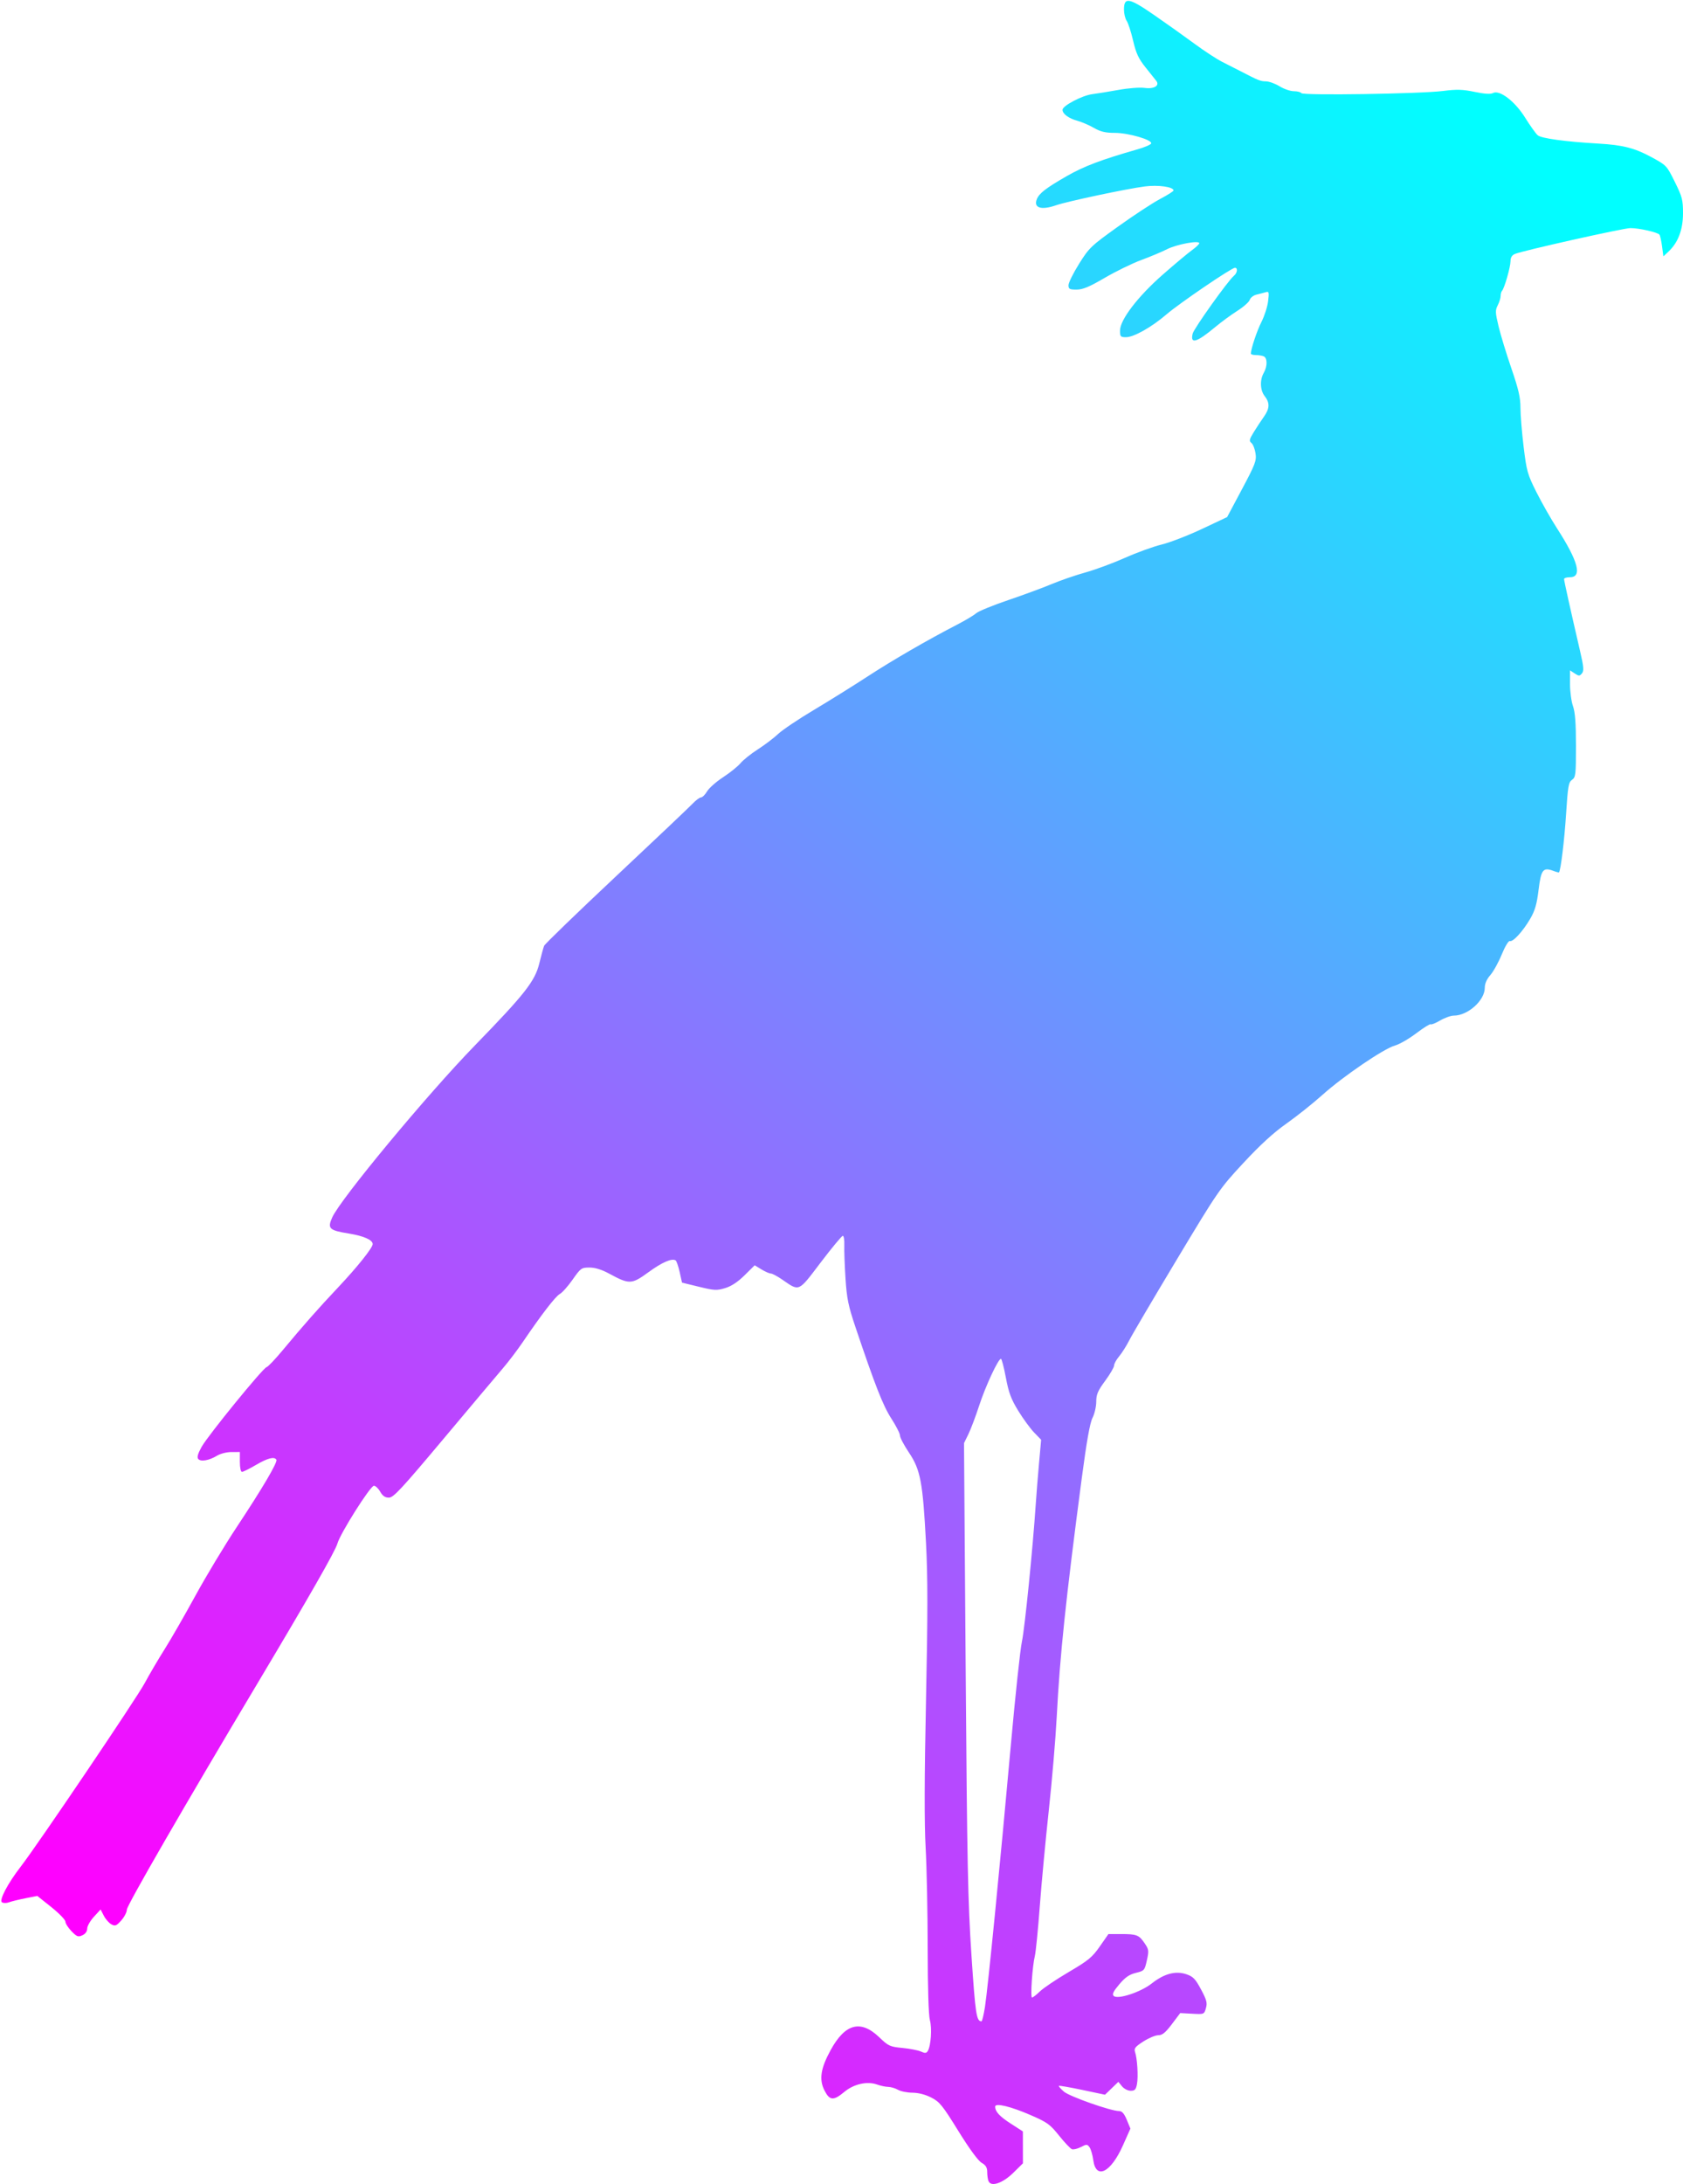 <?xml version="1.0" encoding="UTF-8"?>
<svg version="1.1" viewBox="0 0 795.94 1032.2" xmlns="http://www.w3.org/2000/svg" xmlns:xlink="http://www.w3.org/1999/xlink">
<defs>
<linearGradient id="a" x1="715.47" x2="31.811" y1="67.993" y2="896.82" gradientUnits="userSpaceOnUse">
<stop stop-color="#0ff" offset="0"/>
<stop stop-color="#f0f" offset="1"/>
</linearGradient>
</defs>
<path d="m467.48 1030.8c-0.334-0.871-0.607-2.834-0.607-4.362 0-2.063-0.679-3.169-2.637-4.293-1.647-0.946-5.781-6.588-11.016-15.038-7.507-12.118-8.839-13.76-12.801-15.787-2.799-1.432-6.068-2.274-8.906-2.295-2.466-0.019-5.539-0.636-6.828-1.373-1.289-0.737-3.369-1.355-4.621-1.373-1.252-0.018-3.606-0.514-5.231-1.101-4.693-1.697-11.042-0.28-15.525 3.466-5.117 4.276-6.927 4.149-9.378-0.655-2.651-5.196-1.839-10.47 2.955-19.193 6.841-12.447 14.147-14.363 22.894-6.003 4.404 4.209 5.072 4.517 11.033 5.088 3.49 0.334 7.422 1.099 8.739 1.699 1.93 0.879 2.555 0.83 3.225-0.254 1.474-2.386 2.053-10.78 1.003-14.561-0.636-2.292-1.031-15.145-1.048-34.144-0.015-16.758-0.45-38.062-0.966-47.344-0.651-11.709-0.598-33.089 0.172-69.844 0.855-40.802 0.855-57.841 2.3e-4 -74.178-1.505-28.759-2.608-34.614-8.043-42.717-2.349-3.502-4.271-7.141-4.271-8.088s-1.836-4.559-4.081-8.029c-3.93-6.075-7.63-15.494-16.937-43.117-3.43-10.179-4.122-13.554-4.743-23.129-0.4-6.166-0.653-13.215-0.562-15.664 0.091-2.449-0.229-4.453-0.712-4.453s-5.187 5.669-10.454 12.597c-10.769 14.167-9.915 13.792-18.297 8.024-2.245-1.545-4.639-2.81-5.32-2.812-0.681-2e-3 -2.669-0.877-4.42-1.944l-3.182-1.94-4.791 4.732c-3.228 3.187-6.223 5.163-9.176 6.052-3.98 1.198-5.125 1.139-12.391-0.63l-8.006-1.95-1.122-5.013c-0.617-2.757-1.483-5.236-1.924-5.509-1.787-1.104-6.42 0.923-12.908 5.649-7.877 5.738-8.974 5.778-18.394 0.676-3.651-1.977-6.712-2.931-9.405-2.931-3.821 0-4.163 0.244-7.984 5.69-2.195 3.13-4.92 6.188-6.056 6.797-2.036 1.091-8.691 9.732-17.597 22.846-2.506 3.69-6.724 9.237-9.375 12.327-2.651 3.09-15.292 18.099-28.091 33.354-19.868 23.679-23.639 27.735-25.781 27.73-1.803-5e-3 -2.959-0.796-4.106-2.812-0.878-1.544-2.215-2.807-2.97-2.807-1.696 0-15.996 22.626-17.271 27.327-0.929 3.426-13.592 25.563-37.727 65.954-34.234 57.292-61.842 105.07-61.842 107.02 0 1.191-1.187 3.494-2.639 5.119-2.307 2.582-2.895 2.816-4.678 1.862-1.121-0.6-2.73-2.427-3.574-4.059l-1.535-2.968-3.162 3.451c-1.739 1.898-3.166 4.406-3.17 5.574-0.005 1.327-0.858 2.518-2.276 3.175-1.999 0.927-2.611 0.699-5.149-1.92-1.584-1.634-2.88-3.672-2.88-4.527 0-0.856-2.99-3.942-6.645-6.858l-6.645-5.302-5.673 1.116c-3.12 0.614-6.599 1.468-7.73 1.898-1.131 0.43-2.613 0.439-3.292 0.019-1.503-0.929 2.677-8.895 8.858-16.884 8.032-10.381 54.72-79.44 58.627-86.719 2.214-4.125 6.429-11.297 9.367-15.938 2.937-4.641 9.493-16.031 14.569-25.312 5.076-9.281 13.896-23.918 19.6-32.525 12.231-18.457 19.431-30.687 18.732-31.818-0.975-1.577-4.104-0.776-9.64 2.469-3.079 1.805-6.055 3.281-6.613 3.281-0.592 1e-5 -1.014-1.951-1.014-4.688v-4.688l-3.984 4e-3c-2.208 2e-3 -5.241 0.77-6.802 1.722-3.747 2.285-7.72 2.979-8.902 1.555-0.669-0.806-0.192-2.502 1.609-5.728 3.034-5.434 28.996-37.27 30.725-37.678 0.659-0.155 4.075-3.741 7.593-7.969 9.81-11.791 16.929-19.855 26.223-29.7 9.063-9.602 16.352-18.727 16.352-20.472 0-1.979-4.219-3.847-11.268-4.988-9.322-1.509-10.204-2.355-7.893-7.564 3.834-8.642 44.861-58.076 67.539-81.379 23.601-24.251 28.384-30.345 30.434-38.78 0.893-3.673 1.91-7.387 2.262-8.253 0.351-0.866 15.687-15.692 34.079-32.946 18.392-17.254 34.68-32.682 36.194-34.285 1.514-1.602 3.284-2.913 3.931-2.913 0.648 0 1.935-1.281 2.86-2.848 0.925-1.566 4.333-4.575 7.574-6.686 3.24-2.111 6.955-5.103 8.255-6.648 1.3-1.545 4.982-4.483 8.182-6.53 3.2-2.046 7.506-5.308 9.569-7.248 2.062-1.94 9.656-7.045 16.875-11.345s18.609-11.394 25.312-15.765c11.874-7.743 28.502-17.361 42.589-24.635 3.83-1.978 7.838-4.375 8.906-5.327s7.848-3.735 15.067-6.183c7.219-2.448 16.5-5.868 20.625-7.6s11.315-4.208 15.977-5.502c4.662-1.294 13.1-4.411 18.75-6.926 5.65-2.515 13.437-5.337 17.304-6.271 3.867-0.934 12.417-4.234 19-7.333l11.968-5.635 7.001-13.138c6.342-11.9 6.948-13.499 6.436-16.962-0.311-2.103-1.185-4.319-1.942-4.924-1.187-0.949-1.033-1.659 1.118-5.156 1.372-2.231 3.518-5.489 4.769-7.241 2.765-3.873 2.876-6.578 0.399-9.727-2.185-2.777-2.392-7.63-0.469-10.994 1.803-3.155 1.764-7.162-0.077-7.868-0.816-0.313-2.503-0.569-3.75-0.569-1.247 0-2.262-0.316-2.256-0.703 0.036-2.304 2.889-10.806 5.057-15.073 1.396-2.747 2.789-7.12 3.097-9.718 0.513-4.331 0.411-4.679-1.225-4.19-0.981 0.293-2.929 0.806-4.329 1.139-1.399 0.334-2.808 1.438-3.131 2.454-0.322 1.016-2.974 3.361-5.893 5.211-2.919 1.85-7.627 5.301-10.463 7.669-8.751 7.305-11.9 8.216-10.637 3.076 0.604-2.457 16.708-25.011 19.532-27.355 1.611-1.337 1.905-3.76 0.456-3.76-1.595 0-26.286 16.797-32.319 21.987-7.036 6.052-15.504 10.826-19.205 10.826-2.577 0-2.827-0.276-2.827-3.114 0-5.108 8.416-16.116 20.255-26.493 5.617-4.924 11.787-10.085 13.709-11.47s3.505-2.882 3.516-3.328c0.037-1.484-10.661 0.497-15.254 2.825-2.489 1.261-7.981 3.565-12.204 5.119-4.223 1.554-11.969 5.331-17.215 8.393-7.415 4.329-10.387 5.568-13.359 5.568-3.344 0-3.821-0.264-3.807-2.109 8e-3 -1.16 2.259-5.695 5.001-10.078 4.752-7.596 5.617-8.421 18.5-17.648 7.433-5.323 16.362-11.176 19.842-13.007 3.481-1.831 6.328-3.631 6.328-4.001 0-1.704-7.266-2.723-13.594-1.905-8.572 1.108-36.702 7.066-41.888 8.873-7.03 2.449-10.787 1.313-9.2-2.781 1.092-2.817 4.238-5.258 14.057-10.905 8.178-4.704 16.474-7.844 33.682-12.752 3.314-0.945 6.182-2.186 6.373-2.758 0.566-1.697-10.767-4.992-17.173-4.992-4.494 0-6.743-0.533-9.896-2.347-2.244-1.291-5.768-2.807-7.83-3.369-4.125-1.124-7.031-3.27-7.031-5.192 0-1.901 9.31-6.793 14.058-7.387 2.323-0.29 7.93-1.2 12.46-2.021 4.623-0.838 10.033-1.247 12.332-0.932 4.481 0.614 7.241-1.083 5.468-3.363-0.501-0.645-2.772-3.492-5.047-6.328-3.331-4.154-4.477-6.615-5.891-12.656-0.966-4.125-2.332-8.332-3.037-9.349-0.705-1.017-1.281-3.414-1.281-5.327 0-6.072 2.36-5.642 14.304 2.602 5.797 4.001 14.366 10.095 19.042 13.542s10.583 7.306 13.125 8.575c2.542 1.27 6.521 3.295 8.841 4.501 8.255 4.29 9.226 4.675 11.863 4.704 1.467 0.016 4.355 1.069 6.418 2.339 2.062 1.27 5.096 2.312 6.742 2.314 1.645 0.003 3.244 0.413 3.553 0.913 0.731 1.183 56.259 0.329 67.049-1.031 6.493-0.819 9.257-0.737 14.927 0.443 4.673 0.972 7.509 1.153 8.636 0.55 3.121-1.67 10.387 3.882 15.212 11.624 2.332 3.741 5.003 7.482 5.936 8.312 1.666 1.483 13.092 3.047 28.883 3.953 11.274 0.647 16.948 2.086 24.677 6.261 7.365 3.978 7.445 4.062 11.292 11.819 3.505 7.067 3.875 8.485 3.875 14.861 0 7.758-2.319 13.857-6.891 18.12l-2.389 2.228-0.622-4.686c-0.342-2.577-0.891-5.078-1.22-5.557-0.763-1.11-9.61-3.119-13.736-3.119-3.245 0-50.829 10.639-54.596 12.207-1.463 0.609-2.114 1.675-2.123 3.476-0.015 2.771-2.92 12.875-4.017 13.973-0.361 0.361-0.657 1.451-0.657 2.422 0 0.971-0.615 2.954-1.366 4.407-1.219 2.357-1.175 3.439 0.413 10.032 0.979 4.064 3.703 12.985 6.054 19.825 3.368 9.797 4.275 13.734 4.275 18.555 0 3.366 0.679 11.685 1.508 18.487 1.402 11.503 1.826 13.003 6.059 21.436 2.503 4.987 6.898 12.707 9.768 17.155 10.005 15.509 11.992 23.025 6.086 23.025-1.537 0-2.795 0.392-2.795 0.872 0 0.829 2.953 14.108 7.563 34.01 1.746 7.537 1.899 9.352 0.89 10.568-1.1 1.326-1.432 1.327-3.429 0.019l-2.211-1.449v6.466c0 3.556 0.633 8.26 1.406 10.452 1.022 2.896 1.406 8.023 1.406 18.754 0 13.666-0.139 14.864-1.858 16.054-1.645 1.138-1.969 3.011-2.821 16.286-0.782 12.183-2.473 26.12-3.33 27.448-0.092 0.143-1.236-0.145-2.541-0.642-5.002-1.902-5.945-0.73-7.123 8.853-0.845 6.88-1.712 9.877-3.976 13.756-3.463 5.931-8.168 11.062-9.636 10.506-0.596-0.226-2.266 2.546-3.822 6.345-1.52 3.711-3.946 8.093-5.391 9.739-1.716 1.954-2.627 4.04-2.627 6.015 0 5.971-7.993 13.136-14.653 13.136-1.389 0-4.3 1.04-6.469 2.311-2.169 1.271-4.178 2.076-4.464 1.79-0.287-0.287-3.36 1.628-6.829 4.254-3.469 2.626-7.992 5.229-10.051 5.783-5.176 1.394-24.521 14.548-34.335 23.347-4.476 4.013-12.124 10.104-16.996 13.535-6.123 4.312-12.412 10.064-20.363 18.625-11.234 12.095-11.976 13.17-31.507 45.67-11.001 18.306-21.094 35.437-22.428 38.069-1.334 2.632-3.503 6.067-4.821 7.633-1.318 1.566-2.396 3.523-2.396 4.35s-1.898 4.082-4.219 7.233c-3.503 4.758-4.219 6.436-4.219 9.884 0 2.284-0.797 5.718-1.772 7.631-1.233 2.42-2.788 11.18-5.112 28.791-7.564 57.323-10.293 83.323-11.807 112.51-0.535 10.318-2.216 30.147-3.736 44.062-1.519 13.916-3.443 34.372-4.275 45.458s-1.878 21.633-2.325 23.438c-1.192 4.816-2.201 19.688-1.336 19.688 0.408 0 2.094-1.31 3.745-2.91 1.651-1.601 7.774-5.715 13.607-9.143 9.295-5.464 11.109-6.956 14.69-12.09l4.086-5.857h5.947c7.429 0 8.49 0.413 11.166 4.352 2.003 2.948 2.08 3.534 1.062 8.085-1.063 4.753-1.226 4.938-5.205 5.912-3.104 0.76-5.019 2.081-7.84 5.409-2.793 3.296-3.464 4.673-2.664 5.472 1.837 1.837 12.772-1.734 18.026-5.887 5.875-4.644 11.3-6.078 16.4-4.333 3.173 1.085 4.236 2.191 6.903 7.177 2.664 4.98 3.022 6.351 2.308 8.838-0.842 2.931-0.869 2.942-6.498 2.633l-5.653-0.311-3.951 5.233c-3.038 4.024-4.52 5.233-6.416 5.233-1.356 0-4.539 1.33-7.073 2.956-3.829 2.457-4.494 3.288-3.94 4.922 1.063 3.134 1.587 11.664 0.931 15.162-0.498 2.656-1.014 3.21-2.987 3.21-1.339 0-3.141-0.926-4.107-2.109l-1.722-2.109-3.159 3.046-3.159 3.046-10.734-2.268c-5.904-1.248-10.89-2.112-11.08-1.922-0.191 0.191 0.862 1.405 2.34 2.699 2.632 2.305 22.209 9.205 26.161 9.22 1.374 9e-3 2.393 1.172 3.622 4.142l1.71 4.135-3.537 7.939c-5.746 12.895-12.73 16.371-14.022 6.978-0.342-2.489-1.145-5.24-1.784-6.114-1.077-1.472-1.376-1.478-4.081-0.08-1.606 0.83-3.522 1.279-4.258 0.996-0.736-0.283-3.468-3.17-6.069-6.417-4.273-5.333-5.577-6.271-13.486-9.704-9.432-4.094-16.724-5.837-16.724-3.998 0 2.38 2.068 4.626 7.458 8.099l5.651 3.641 8e-3 7.535 8e-3 7.535-4.517 4.449c-5.064 4.988-10.632 6.856-11.75 3.941zm-1.665-82.289c1.349-8.525 7.293-68.638 12.261-123.98 2.083-23.203 4.434-45.141 5.225-48.75 1.312-5.986 5.155-44.11 6.52-64.688 0.308-4.641 1.011-13.435 1.563-19.544l1.003-11.106-3.314-3.425c-1.823-1.884-5.203-6.503-7.511-10.265-3.4-5.543-4.513-8.522-5.865-15.703-0.918-4.875-1.962-8.863-2.319-8.863-1.284 0-7.272 12.844-10.271 22.031-1.683 5.156-3.991 11.273-5.129 13.594l-2.069 4.219 0.785 106.41c0.682 92.493 1.043 110.27 2.758 135.94 1.851 27.701 2.333 30.864 4.712 30.923 0.316 9e-3 1.058-3.044 1.65-6.782z" fill="url(#a)"/>
</svg>
